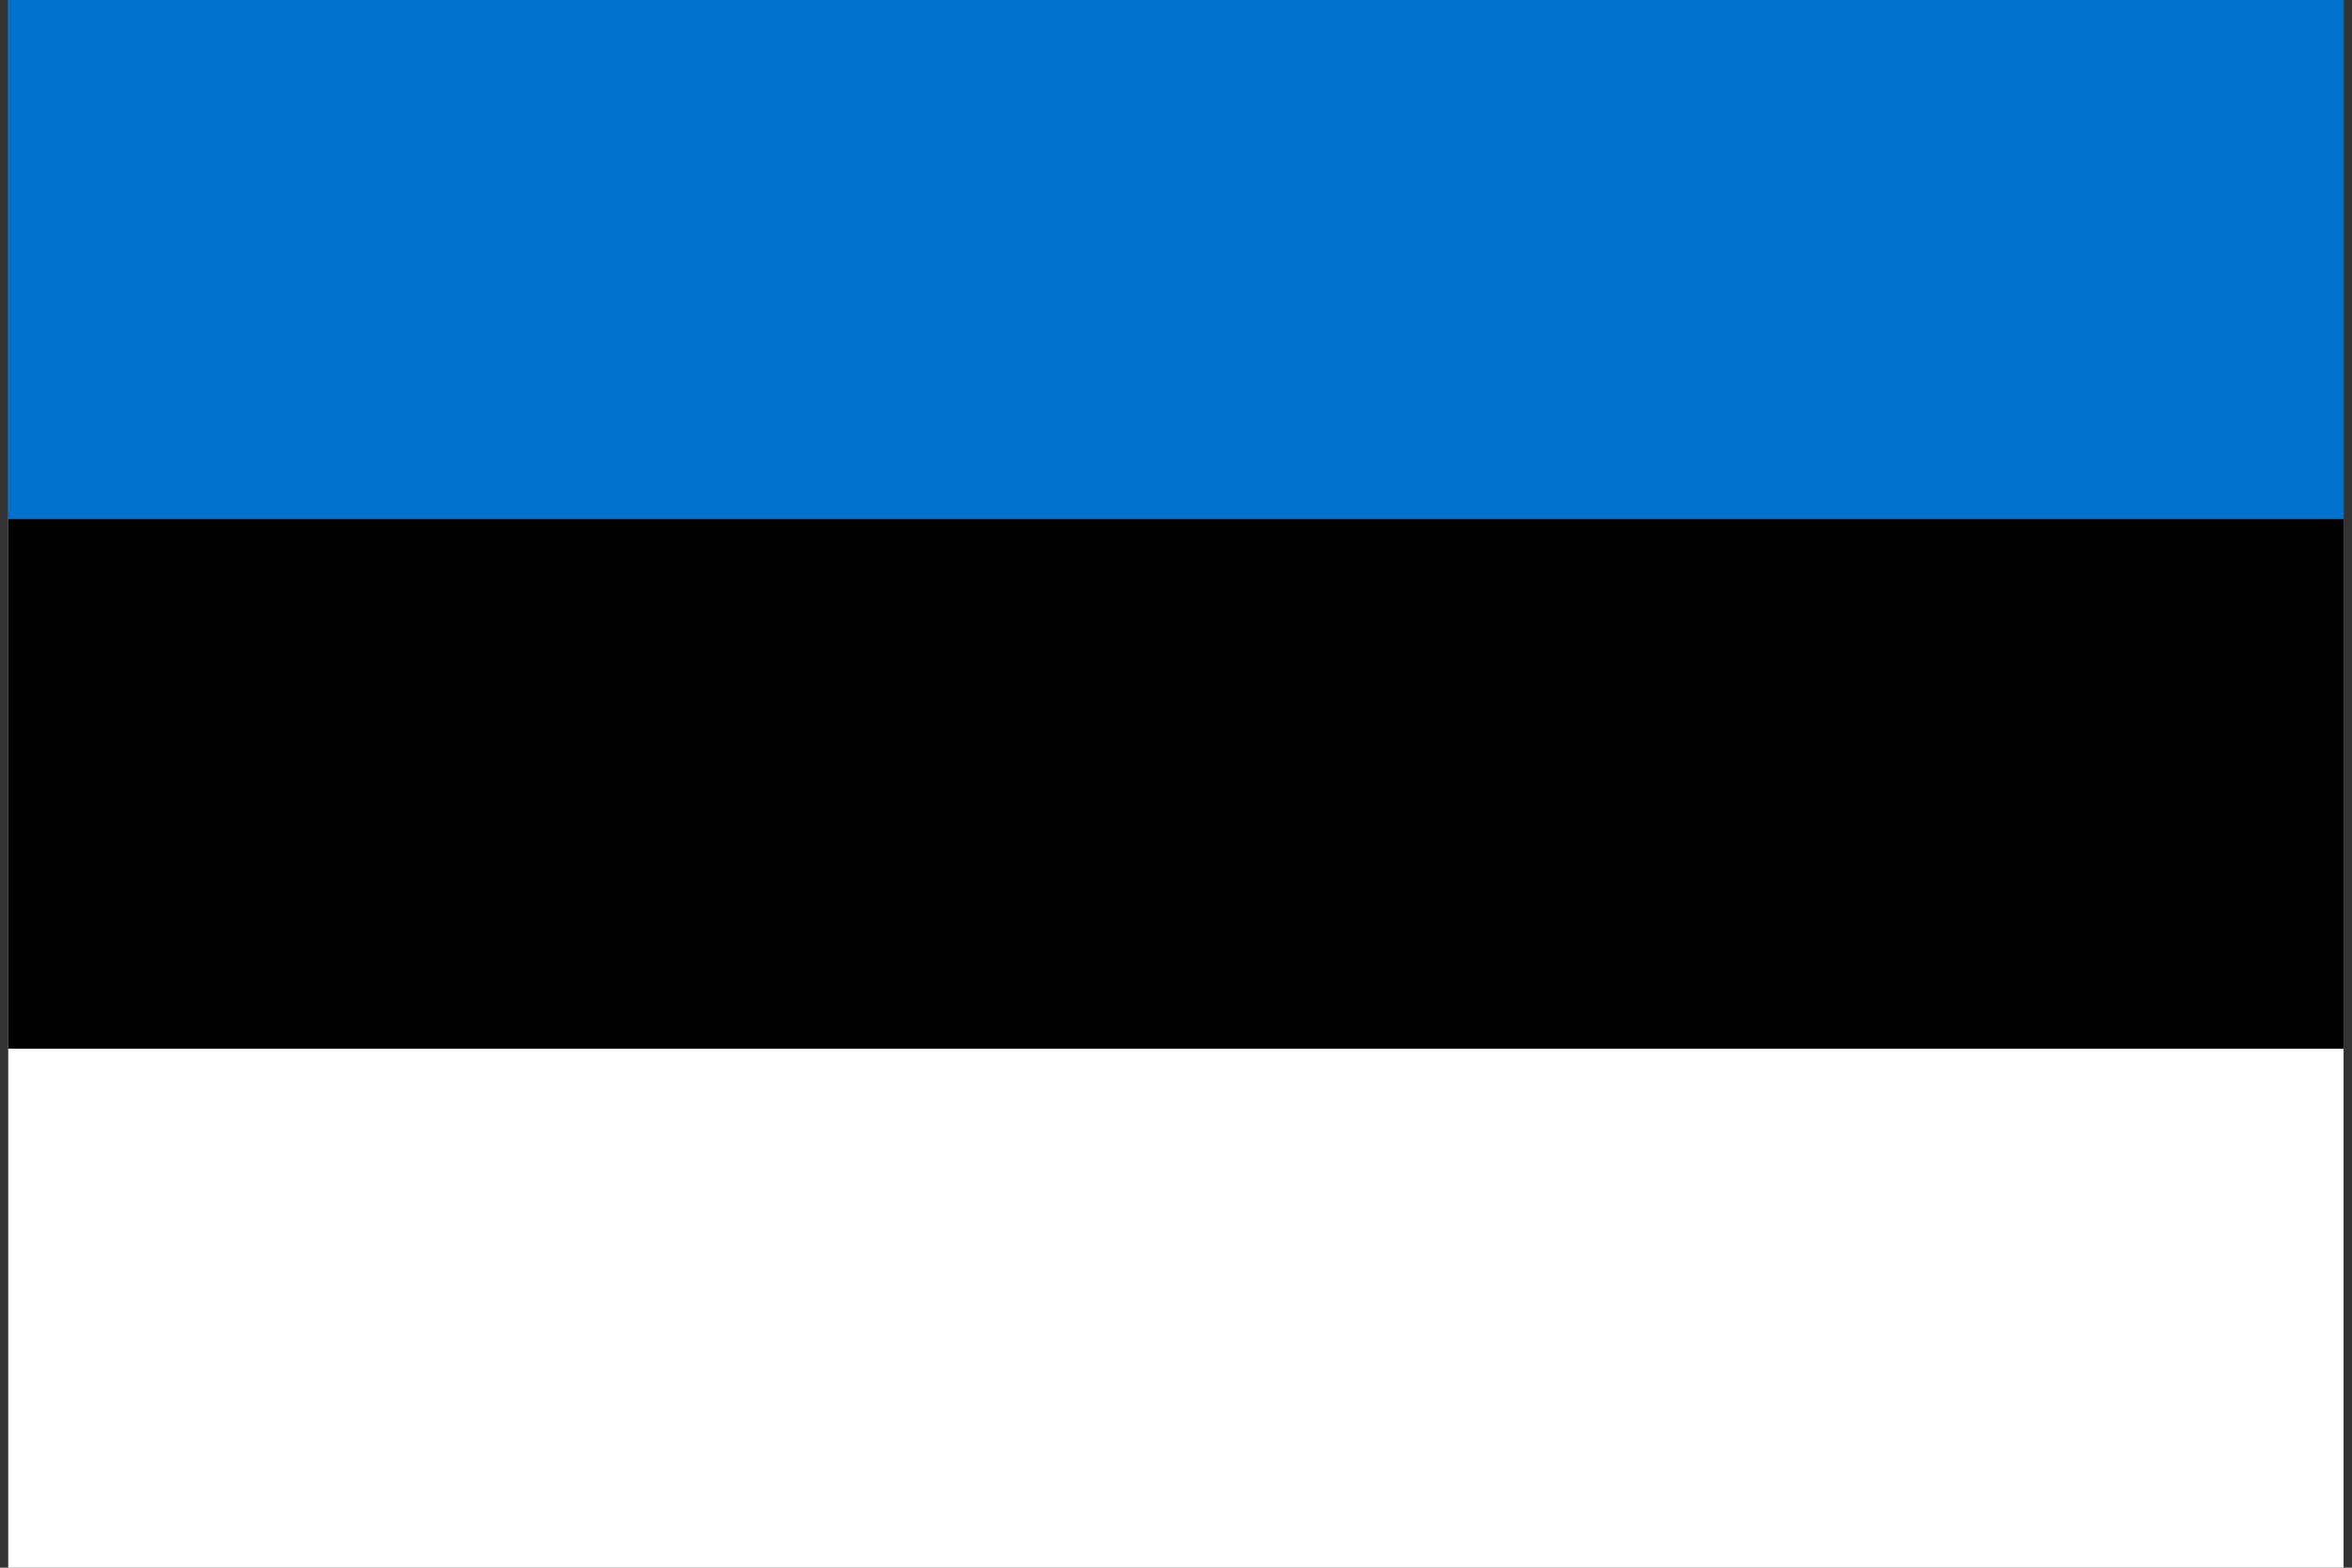 <svg width="48" height="32" viewBox="0 0 48 32" fill="none" xmlns="http://www.w3.org/2000/svg">
<rect x="0" y="0" width="48" height="32" fill="#333333" stroke="none"/>
<g clip-path="url(#clip0_764_4487)">
<path d="M47.828 -0.213H0.168V32.214H47.828V-0.213Z" fill="white"/>
<path d="M47.828 -0.213H0.168V21.405H47.828V-0.213Z" fill="black"/>
<path d="M47.828 -0.213H0.168V10.596H47.828V-0.213Z" fill="#0072CE"/>
</g>
<defs>
<clipPath id="clip0_764_4487">
<rect width="47.66" height="32" fill="white" transform="translate(0.168)"/>
</clipPath>
</defs>
</svg>
